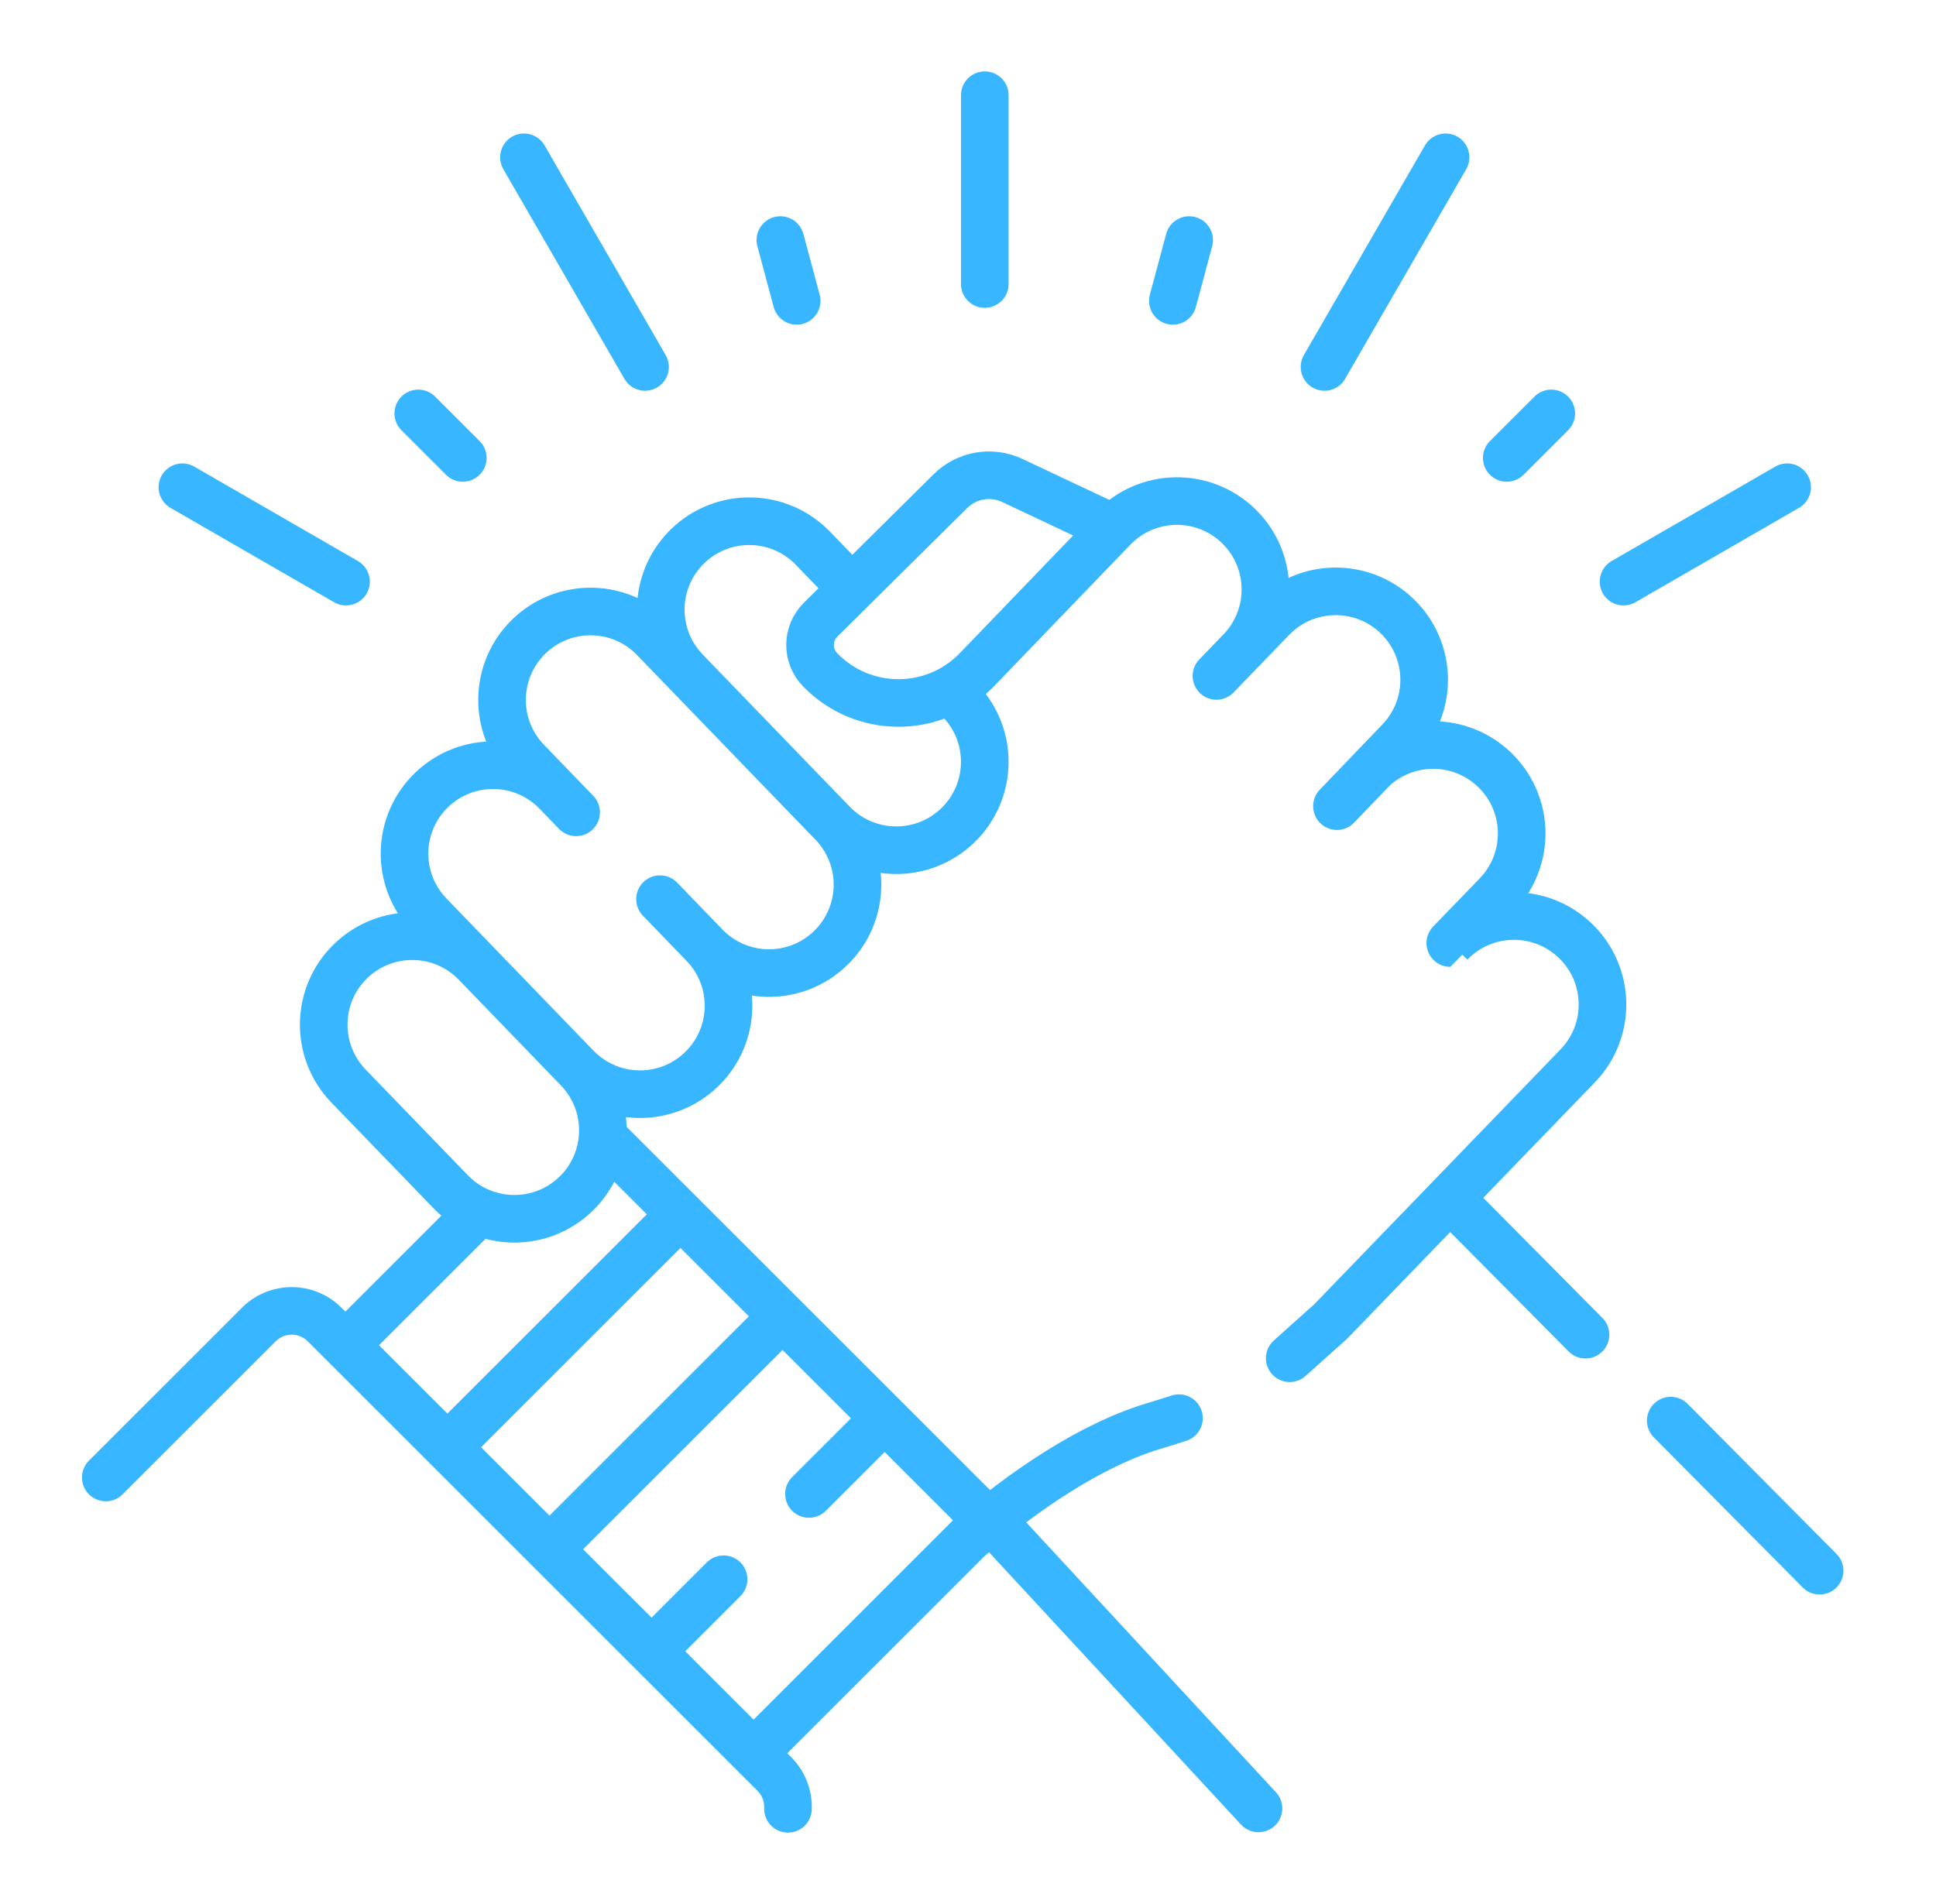 <svg xmlns="http://www.w3.org/2000/svg" width="61" height="60" viewBox="0 0 61 60" fill="none"><path d="M31.29 47.948L39.653 56.988M15.098 38.178L10.882 42.392M23.745 55.25L31.088 47.909L18.989 35.815M21.441 38.266L14.097 45.607M24.657 41.48L17.313 48.821M3.333 46.559L8.157 41.737C8.728 41.166 9.655 41.166 10.226 41.737L24.4 55.905C24.701 56.206 24.843 56.606 24.827 57M17.539 24.964C16.47 23.857 14.705 23.826 13.597 24.895C12.489 25.964 12.459 27.728 13.528 28.835L18.161 33.63C19.23 34.737 20.995 34.767 22.103 33.698C23.21 32.629 23.241 30.865 22.172 29.759M26.235 25.942C27.305 27.049 29.07 27.079 30.177 26.011C31.285 24.942 31.316 23.178 30.246 22.071L29.997 21.812M26.743 18.445L25.613 17.276C24.544 16.169 22.779 16.138 21.672 17.207C20.564 18.276 20.533 20.04 21.603 21.147M14.995 30.353C13.925 29.245 12.159 29.215 11.051 30.284C9.944 31.353 9.913 33.116 10.981 34.224L14.201 37.556C15.271 38.663 17.036 38.694 18.144 37.625C19.252 36.555 19.283 34.791 18.213 33.684M35.078 16.641L31.897 15.141C31.241 14.832 30.462 14.966 29.947 15.476L25.855 19.529C25.42 19.96 25.412 20.662 25.838 21.103C27.191 22.504 29.435 22.502 30.785 21.1C32.717 19.093 35.078 16.641 35.078 16.641ZM35.078 16.641C36.147 15.534 37.912 15.503 39.02 16.572C40.127 17.641 40.158 19.405 39.089 20.512L38.328 21.3C38.328 21.3 38.328 21.3 38.328 21.3L38.328 21.3L40.08 19.486C41.149 18.379 42.914 18.348 44.022 19.417C45.129 20.486 45.16 22.25 44.09 23.357L43.255 24.227M31.029 3V8.95M16.509 4.957L20.324 11.563M5.747 15.354L10.902 18.329M24.588 7.565L25.102 9.481M45.548 4.957L41.733 11.563M56.31 15.354L51.155 18.329M37.469 7.565L36.955 9.481M48.878 13.028L47.475 14.43M13.179 13.028L14.582 14.43M43.255 24.227C44.332 23.221 46.021 23.224 47.094 24.26C48.202 25.329 48.232 27.093 47.163 28.2C47.163 28.2 45.697 29.718 45.696 29.718C46.766 28.61 48.532 28.579 49.64 29.649C50.747 30.718 50.779 32.481 49.71 33.589L41.924 41.647L40.636 42.801M43.255 24.227L42.125 25.404M37.147 44.69L36.493 44.896C34.387 45.492 32.16 47.049 30.519 48.479M57.333 49.497L52.642 44.767M49.956 42.059L45.714 37.781M20.796 28.334L22.224 29.813C23.294 30.92 25.059 30.951 26.166 29.882C27.274 28.813 27.305 27.049 26.235 25.942L20.611 20.121C19.542 19.014 17.777 18.983 16.669 20.052C15.562 21.122 15.531 22.885 16.601 23.992L18.153 25.599M27.873 44.695L25.489 47.078M22.799 49.766L20.529 52.036" stroke="#38B6FF" stroke-width="1.5" stroke-miterlimit="10" stroke-linecap="round" stroke-linejoin="round"></path></svg>